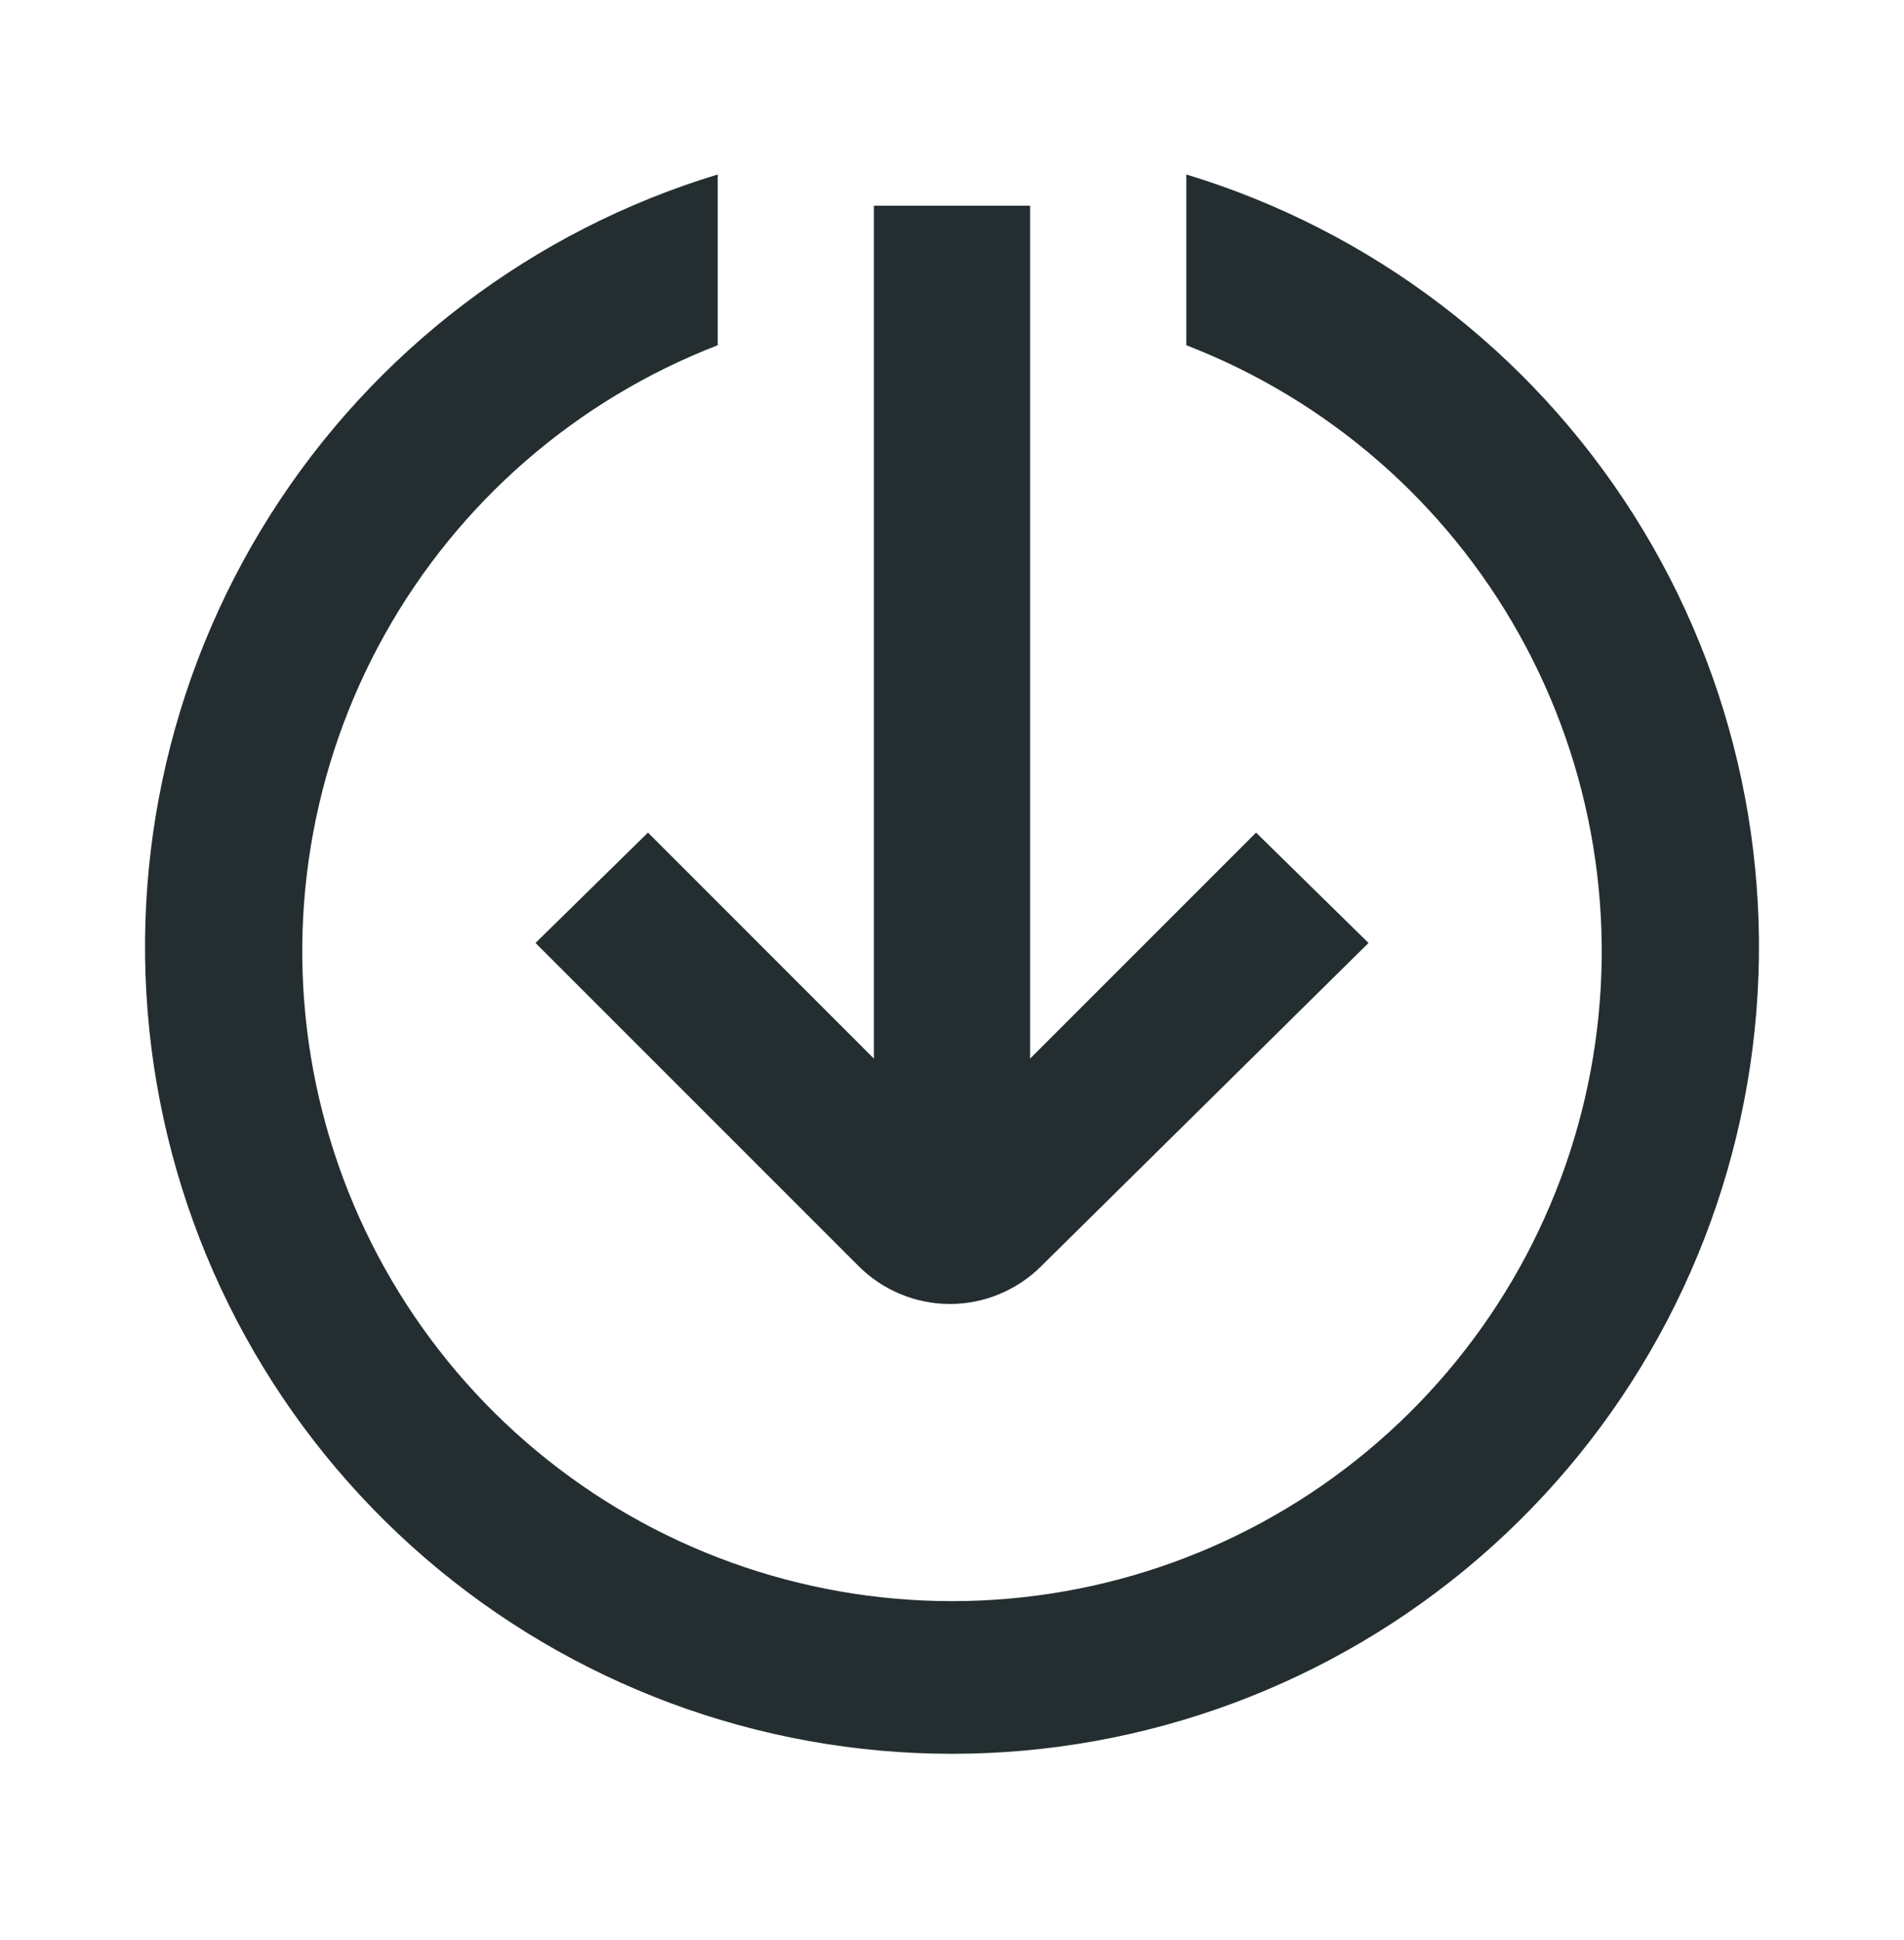 <svg width="53" height="54" viewBox="0 0 53 54" fill="none" xmlns="http://www.w3.org/2000/svg">
<path d="M24.326 5.725V29.464L18.037 23.174L14.906 26.246L23.892 35.232C24.226 35.568 24.623 35.835 25.061 36.017C25.498 36.2 25.968 36.294 26.442 36.294C26.916 36.294 27.386 36.2 27.823 36.017C28.261 35.835 28.659 35.568 28.993 35.232L38.094 26.246L34.964 23.174L28.674 29.464V5.725H24.326Z" fill="#242E30"/>
<path d="M33.022 4.856V9.609C36.959 11.132 40.24 13.983 42.296 17.67C44.352 21.356 45.054 25.646 44.279 29.796C43.505 33.946 41.304 37.694 38.057 40.391C34.81 43.089 30.721 44.565 26.5 44.565C22.279 44.565 18.19 43.089 14.943 40.391C11.696 37.694 9.495 33.946 8.721 29.796C7.946 25.646 8.648 21.356 10.704 17.67C12.76 13.983 16.041 11.132 19.979 9.609V4.856C14.824 6.42 10.403 9.784 7.522 14.334C4.64 18.885 3.49 24.32 4.28 29.648C5.071 34.976 7.749 39.842 11.828 43.361C15.907 46.879 21.114 48.814 26.5 48.814C31.886 48.814 37.093 46.879 41.172 43.361C45.251 39.842 47.929 34.976 48.72 29.648C49.51 24.32 48.36 18.885 45.478 14.334C42.597 9.784 38.176 6.42 33.022 4.856Z" fill="#242E30"/>
</svg>
